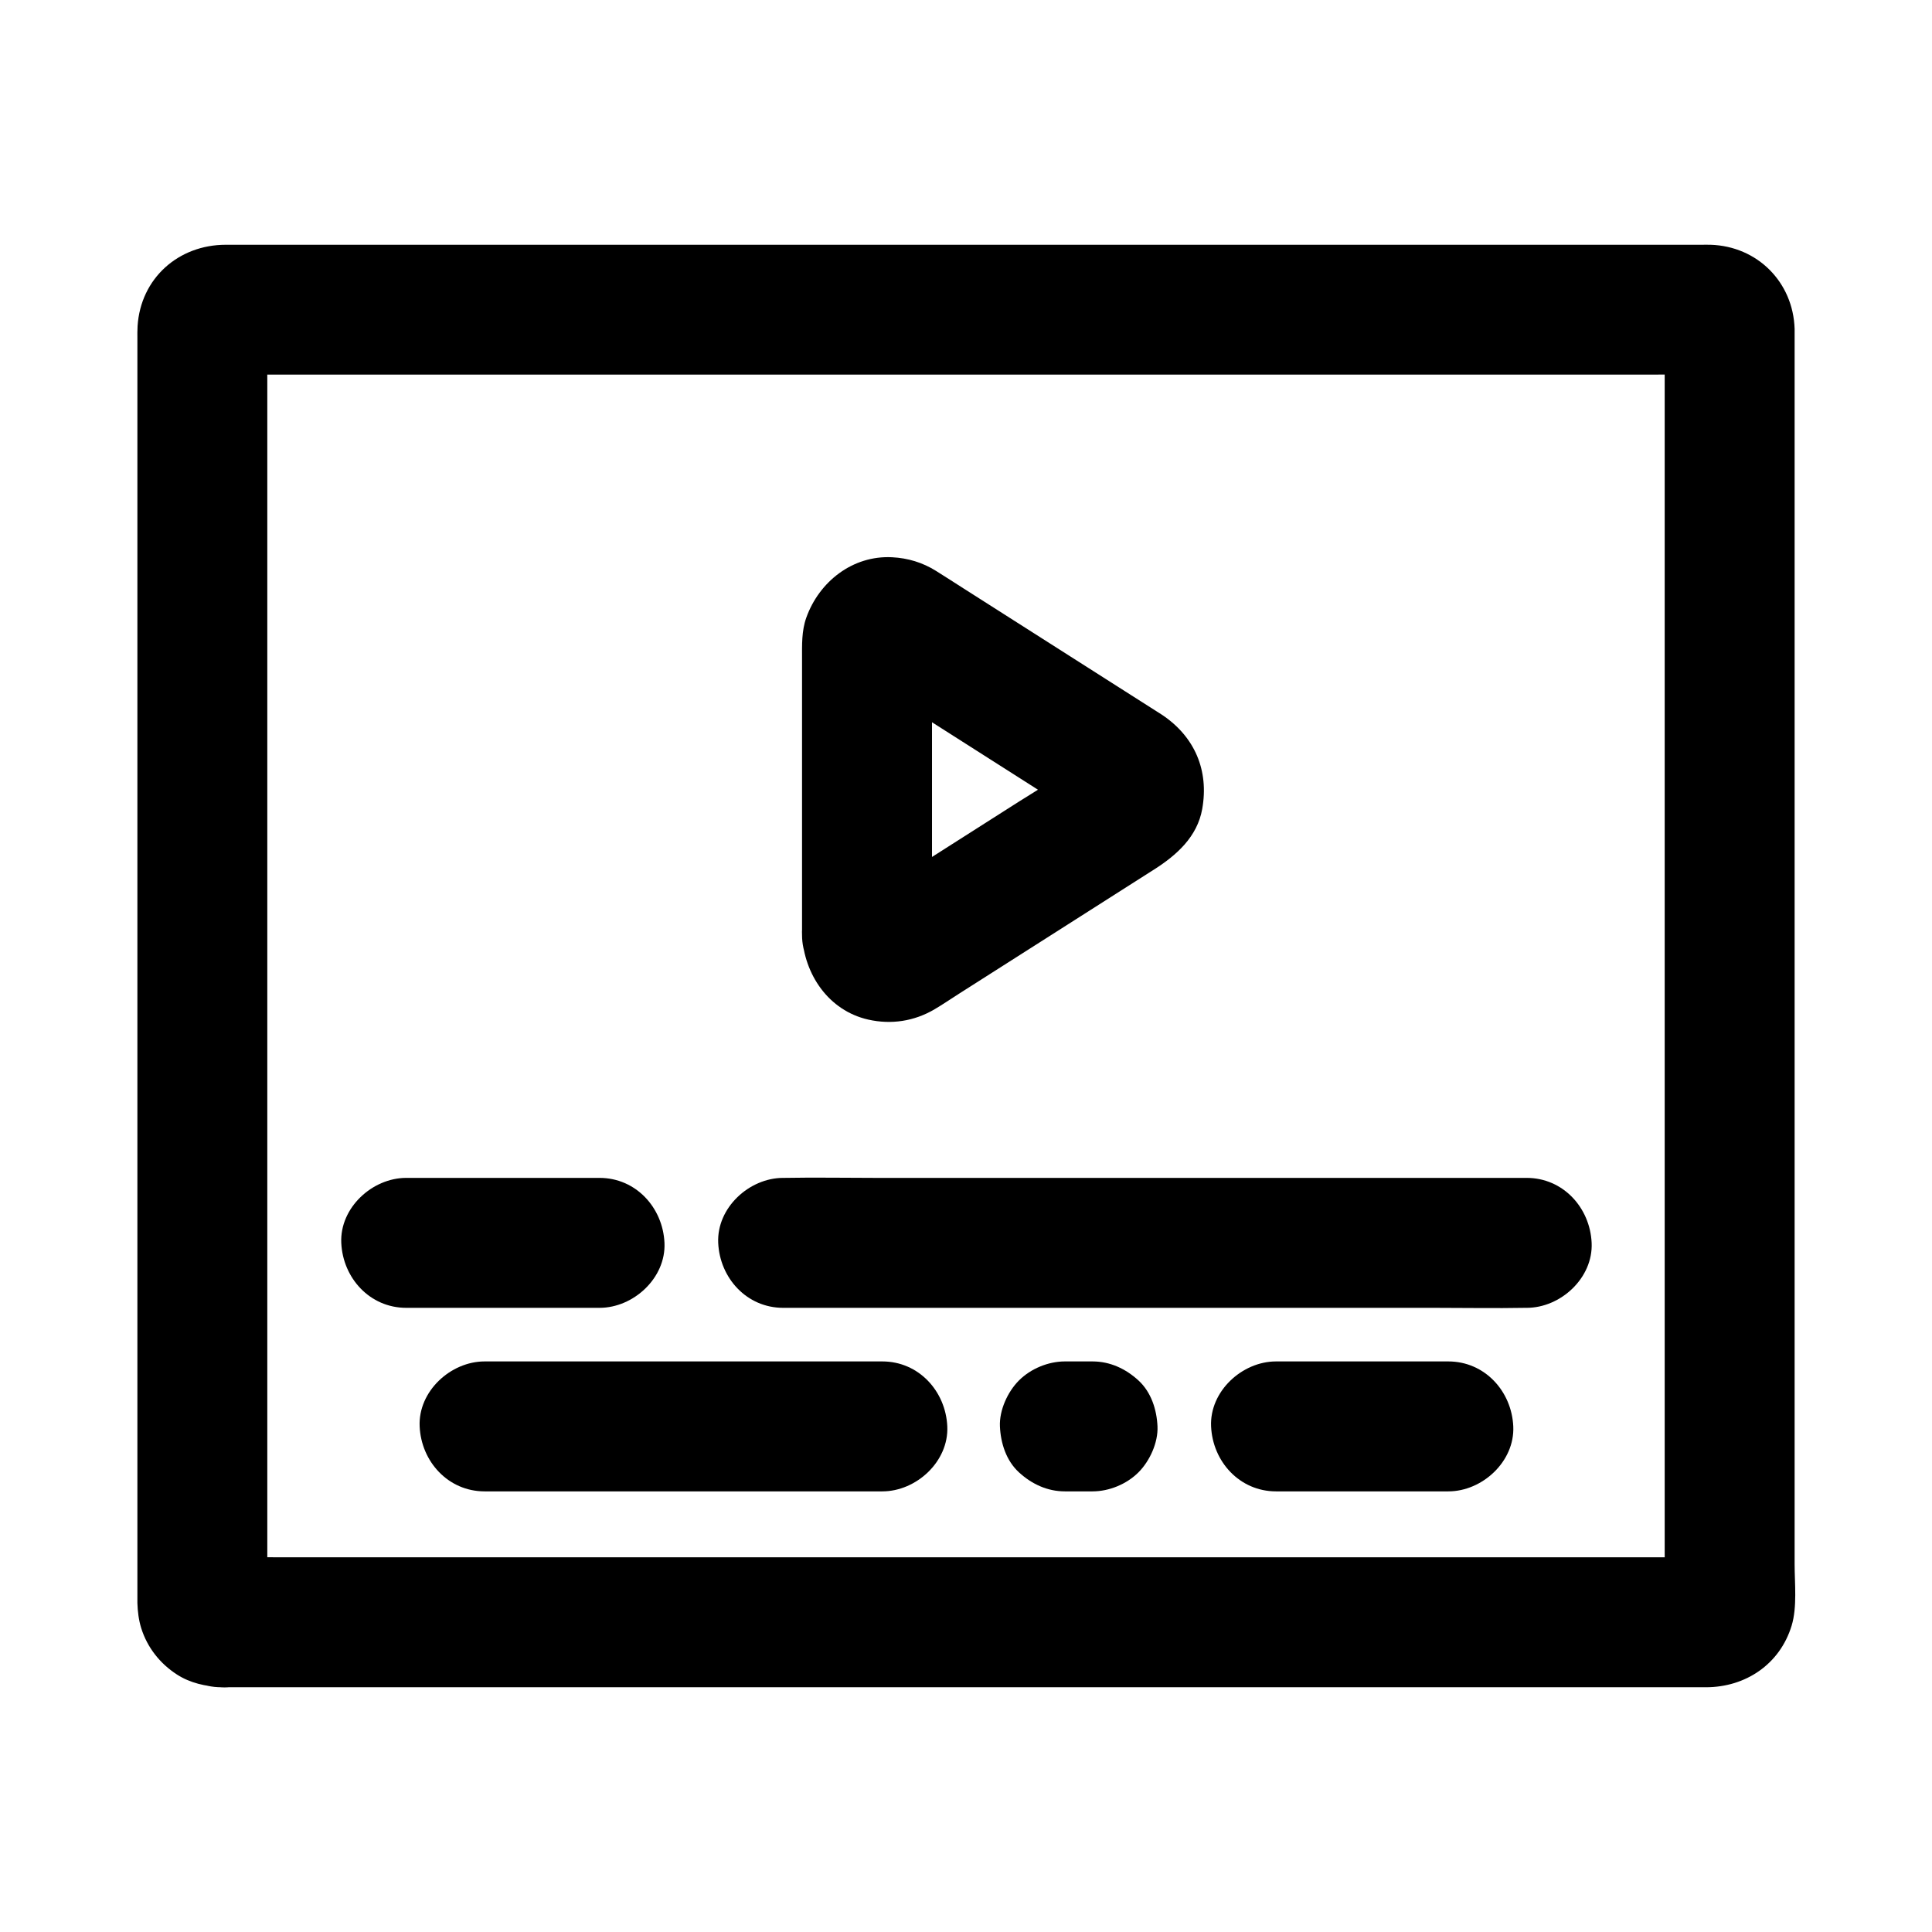 <?xml version="1.0" encoding="UTF-8"?>
<!-- Uploaded to: SVG Repo, www.svgrepo.com, Generator: SVG Repo Mixer Tools -->
<svg fill="#000000" width="800px" height="800px" version="1.1" viewBox="144 144 512 512" xmlns="http://www.w3.org/2000/svg">
 <g>
  <path d="m202.64 556.7c-0.227-0.016-0.453-0.031-0.68-0.047 1.527 0.207 3.051 0.41 4.578 0.613-0.438-0.059-0.863-0.176-1.27-0.348 1.371 0.578 2.742 1.156 4.113 1.734-0.398-0.168-0.77-0.387-1.113-0.652 1.16 0.898 2.324 1.793 3.484 2.691-0.34-0.262-0.641-0.566-0.906-0.906 0.898 1.16 1.793 2.324 2.691 3.484-0.266-0.344-0.48-0.715-0.652-1.113 0.578 1.371 1.156 2.742 1.734 4.113-0.172-0.41-0.289-0.832-0.348-1.27 0.207 1.527 0.41 3.051 0.613 4.578-0.211-3.156-0.047-6.367-0.047-9.527v-24.57-36.27-44.523-48.551-49.258-45.699-38.785-27.703c0-4.363-0.074-8.73 0-13.094 0.008-0.41 0.02-0.785 0.047-1.199-0.207 1.527-0.41 3.051-0.613 4.578 0.059-0.438 0.176-0.863 0.348-1.27-0.578 1.371-1.156 2.742-1.734 4.113 0.168-0.398 0.387-0.77 0.652-1.113-0.898 1.16-1.793 2.324-2.691 3.484 0.262-0.34 0.566-0.641 0.906-0.906-1.16 0.898-2.324 1.793-3.484 2.691 0.344-0.266 0.715-0.48 1.113-0.652-1.371 0.578-2.742 1.156-4.113 1.734 0.41-0.172 0.832-0.289 1.27-0.348-1.527 0.207-3.051 0.41-4.578 0.613 3.688-0.246 7.445-0.047 11.137-0.047h28.629 42.398 52 56.742 57.523 53.402 45.289 32.375c5.09 0 10.184-0.07 15.27 0 0.445 0.008 0.863 0.016 1.312 0.047-1.527-0.207-3.051-0.41-4.578-0.613 0.438 0.059 0.863 0.176 1.27 0.348-1.371-0.578-2.742-1.156-4.113-1.734 0.398 0.168 0.77 0.387 1.113 0.652-1.16-0.898-2.324-1.793-3.484-2.691 0.34 0.262 0.641 0.566 0.906 0.906-0.898-1.16-1.793-2.324-2.691-3.484 0.266 0.344 0.48 0.715 0.652 1.113-0.578-1.371-1.156-2.742-1.734-4.113 0.172 0.41 0.289 0.832 0.348 1.27-0.207-1.527-0.41-3.051-0.613-4.578 0.211 3.156 0.047 6.367 0.047 9.527v24.57 36.27 44.523 48.551 49.258 45.699 38.785 27.703c0 4.363 0.074 8.73 0 13.094-0.008 0.41-0.02 0.785-0.047 1.199 0.207-1.527 0.41-3.051 0.613-4.578-0.059 0.438-0.176 0.863-0.348 1.27 0.578-1.371 1.156-2.742 1.734-4.113-0.168 0.398-0.387 0.77-0.652 1.113 0.898-1.16 1.793-2.324 2.691-3.484-0.262 0.34-0.566 0.641-0.906 0.906 1.16-0.898 2.324-1.793 3.484-2.691-0.344 0.266-0.715 0.48-1.113 0.652 1.371-0.578 2.742-1.156 4.113-1.734-0.41 0.172-0.832 0.289-1.27 0.348 1.527-0.207 3.051-0.41 4.578-0.613-3.688 0.246-7.445 0.047-11.137 0.047h-28.629-42.398-51.766-56.73-57.531-53.426-45.164-32.5c-5.144 0-10.293-0.062-15.434 0-0.23 0.004-0.457 0-0.684 0-9.008 0-17.637 7.922-17.219 17.219 0.418 9.328 7.566 17.219 17.219 17.219h9.445 25.715 38.523 47.535 52.59 54.422 52.316 46.309 37.02 23.793 5.777c10.473 0 19.59-6.066 22.715-16.32 1.5-4.922 0.793-11.203 0.793-16.273v-28.957-42.273-50.918-54.078-52.672-45.953-34.16-17.262c0-0.375 0.012-0.75 0-1.121-0.391-12.387-9.855-21.875-22.234-22.285-0.867-0.027-1.742 0-2.613 0h-18.297-32.852-43.652-50.504-54.113-53.793-49.555-42.066-30.633-15.453c-12.52 0-22.551 8.867-23.371 21.551-0.074 1.137-0.047 2.277-0.047 3.418v20.625 36.406 47.465 53.316 53.855 49.828 40.48 25.98 5.953c0 0.367-0.012 0.734 0 1.102 0.066 2.191 0.355 4.508 1.008 6.606 1.594 5.125 4.973 9.41 9.469 12.309 3.582 2.309 7.57 3.113 11.754 3.394 9.008 0.605 17.617-8.352 17.219-17.219-0.438-9.859-7.57-16.582-17.219-17.234z"/>
  <path d="m390.99 391.84v-67.902c0-3.289-0.141-6.609 0.035-9.898-0.207 1.527-0.41 3.051-0.613 4.578 0.102-0.637 0.242-1.16 0.477-1.766l-1.734 4.113c0.16-0.355 0.359-0.695 0.59-1.012-0.898 1.16-1.793 2.324-2.691 3.484 0.379-0.469 0.742-0.84 1.207-1.227-1.16 0.898-2.324 1.793-3.484 2.691 0.496-0.336 0.949-0.586 1.5-0.824l-4.113 1.734c0.359-0.133 0.73-0.234 1.109-0.297-1.527 0.207-3.051 0.41-4.578 0.613 0.609-0.07 1.133-0.074 1.746-0.02-1.527-0.207-3.051-0.41-4.578-0.613 0.398 0.059 0.789 0.156 1.168 0.297-1.371-0.578-2.742-1.156-4.113-1.734 2.418 1.047 4.629 2.793 6.84 4.195 4.863 3.098 9.727 6.195 14.594 9.293 10.945 6.969 21.891 13.938 32.832 20.906 2.656 1.691 5.402 3.285 7.969 5.113-1.16-0.898-2.324-1.793-3.484-2.691 0.316 0.25 0.605 0.535 0.863 0.848-0.898-1.16-1.793-2.324-2.691-3.484 0.363 0.492 0.633 0.938 0.891 1.492-0.578-1.371-1.156-2.742-1.734-4.113 0.199 0.562 0.32 1.062 0.406 1.652-0.207-1.527-0.41-3.051-0.613-4.578 0.035 0.375 0.035 0.754 0 1.129 0.207-1.527 0.41-3.051 0.613-4.578-0.086 0.59-0.207 1.09-0.406 1.652 0.578-1.371 1.156-2.742 1.734-4.113-0.258 0.555-0.527 1-0.891 1.492 0.898-1.16 1.793-2.324 2.691-3.484-0.258 0.312-0.547 0.594-0.863 0.848 1.16-0.898 2.324-1.793 3.484-2.691-6.805 4.848-14.16 9.055-21.203 13.539-10.906 6.945-21.812 13.891-32.723 20.836-2.68 1.707-5.379 3.867-8.309 5.133l4.113-1.734c-0.379 0.141-0.77 0.238-1.168 0.297 1.527-0.207 3.051-0.41 4.578-0.613-0.613 0.055-1.133 0.051-1.746-0.02 1.527 0.207 3.051 0.41 4.578 0.613-0.379-0.062-0.75-0.16-1.109-0.297 1.371 0.578 2.742 1.156 4.113 1.734-0.551-0.238-1.004-0.484-1.5-0.824 1.16 0.898 2.324 1.793 3.484 2.691-0.465-0.387-0.828-0.758-1.207-1.227 0.898 1.16 1.793 2.324 2.691 3.484-0.23-0.316-0.426-0.656-0.59-1.012 0.578 1.371 1.156 2.742 1.734 4.113-0.234-0.602-0.375-1.125-0.477-1.766 0.207 1.527 0.41 3.051 0.613 4.578-0.012-0.203-0.023-0.418-0.035-0.633-0.473-8.98-7.582-17.652-17.219-17.219-8.926 0.398-17.727 7.586-17.219 17.219 0.543 10.352 7.016 20 17.559 22.371 6.082 1.367 12.164 0.441 17.555-2.734 2.215-1.305 4.352-2.773 6.523-4.152 9.223-5.871 18.449-11.746 27.672-17.617 7.988-5.086 15.977-10.172 23.965-15.262 5.965-3.797 11.453-8.652 12.773-16.039 1.828-10.223-1.977-19.148-10.602-24.941-0.508-0.34-1.031-0.656-1.551-0.988-16.996-10.82-33.992-21.645-50.988-32.465-2.473-1.574-4.93-3.172-7.418-4.723-3.543-2.215-7.434-3.391-11.613-3.606-10.453-0.543-19.348 6.461-22.754 16.016-1.254 3.512-1.125 7.207-1.125 10.859v12.262 59.742 1.277c0 9.008 7.922 17.637 17.219 17.219 9.336-0.418 17.223-7.566 17.223-17.219z"/>
  <path d="m351.55 490.59h19.648 46.934 57.012 49.098c7.996 0 16.004 0.148 24 0 0.113-0.004 0.227 0 0.34 0 9.008 0 17.637-7.922 17.219-17.219-0.418-9.328-7.566-17.219-17.219-17.219h-19.648-46.934-57.012-49.098c-7.996 0-16.004-0.148-24 0-0.113 0.004-0.227 0-0.34 0-9.008 0-17.637 7.922-17.219 17.219 0.418 9.328 7.566 17.219 17.219 17.219z"/>
  <path d="m251.66 490.59h44.715 6.5c9.008 0 17.637-7.922 17.219-17.219-0.418-9.328-7.566-17.219-17.219-17.219h-44.715-6.5c-9.008 0-17.637 7.922-17.219 17.219 0.418 9.328 7.566 17.219 17.219 17.219z"/>
  <path d="m482.17 539.23h39.922 5.723c9.008 0 17.637-7.922 17.219-17.219-0.418-9.328-7.566-17.219-17.219-17.219h-39.922-5.723c-9.008 0-17.637 7.922-17.219 17.219 0.418 9.328 7.562 17.219 17.219 17.219z"/>
  <path d="m426.21 539.23h7.32c4.414 0 9.055-1.922 12.176-5.043 2.988-2.988 5.234-7.887 5.043-12.176-0.199-4.453-1.664-9.074-5.043-12.176-3.371-3.094-7.512-5.043-12.176-5.043h-7.32c-4.414 0-9.055 1.922-12.176 5.043-2.988 2.988-5.234 7.887-5.043 12.176 0.199 4.453 1.664 9.074 5.043 12.176 3.367 3.09 7.512 5.043 12.176 5.043z"/>
  <path d="m272.43 539.23h35.551 56.73 13.113c9.008 0 17.637-7.922 17.219-17.219-0.418-9.328-7.566-17.219-17.219-17.219h-35.551-56.73-13.113c-9.008 0-17.637 7.922-17.219 17.219 0.418 9.328 7.566 17.219 17.219 17.219z"/>
 </g>
</svg>